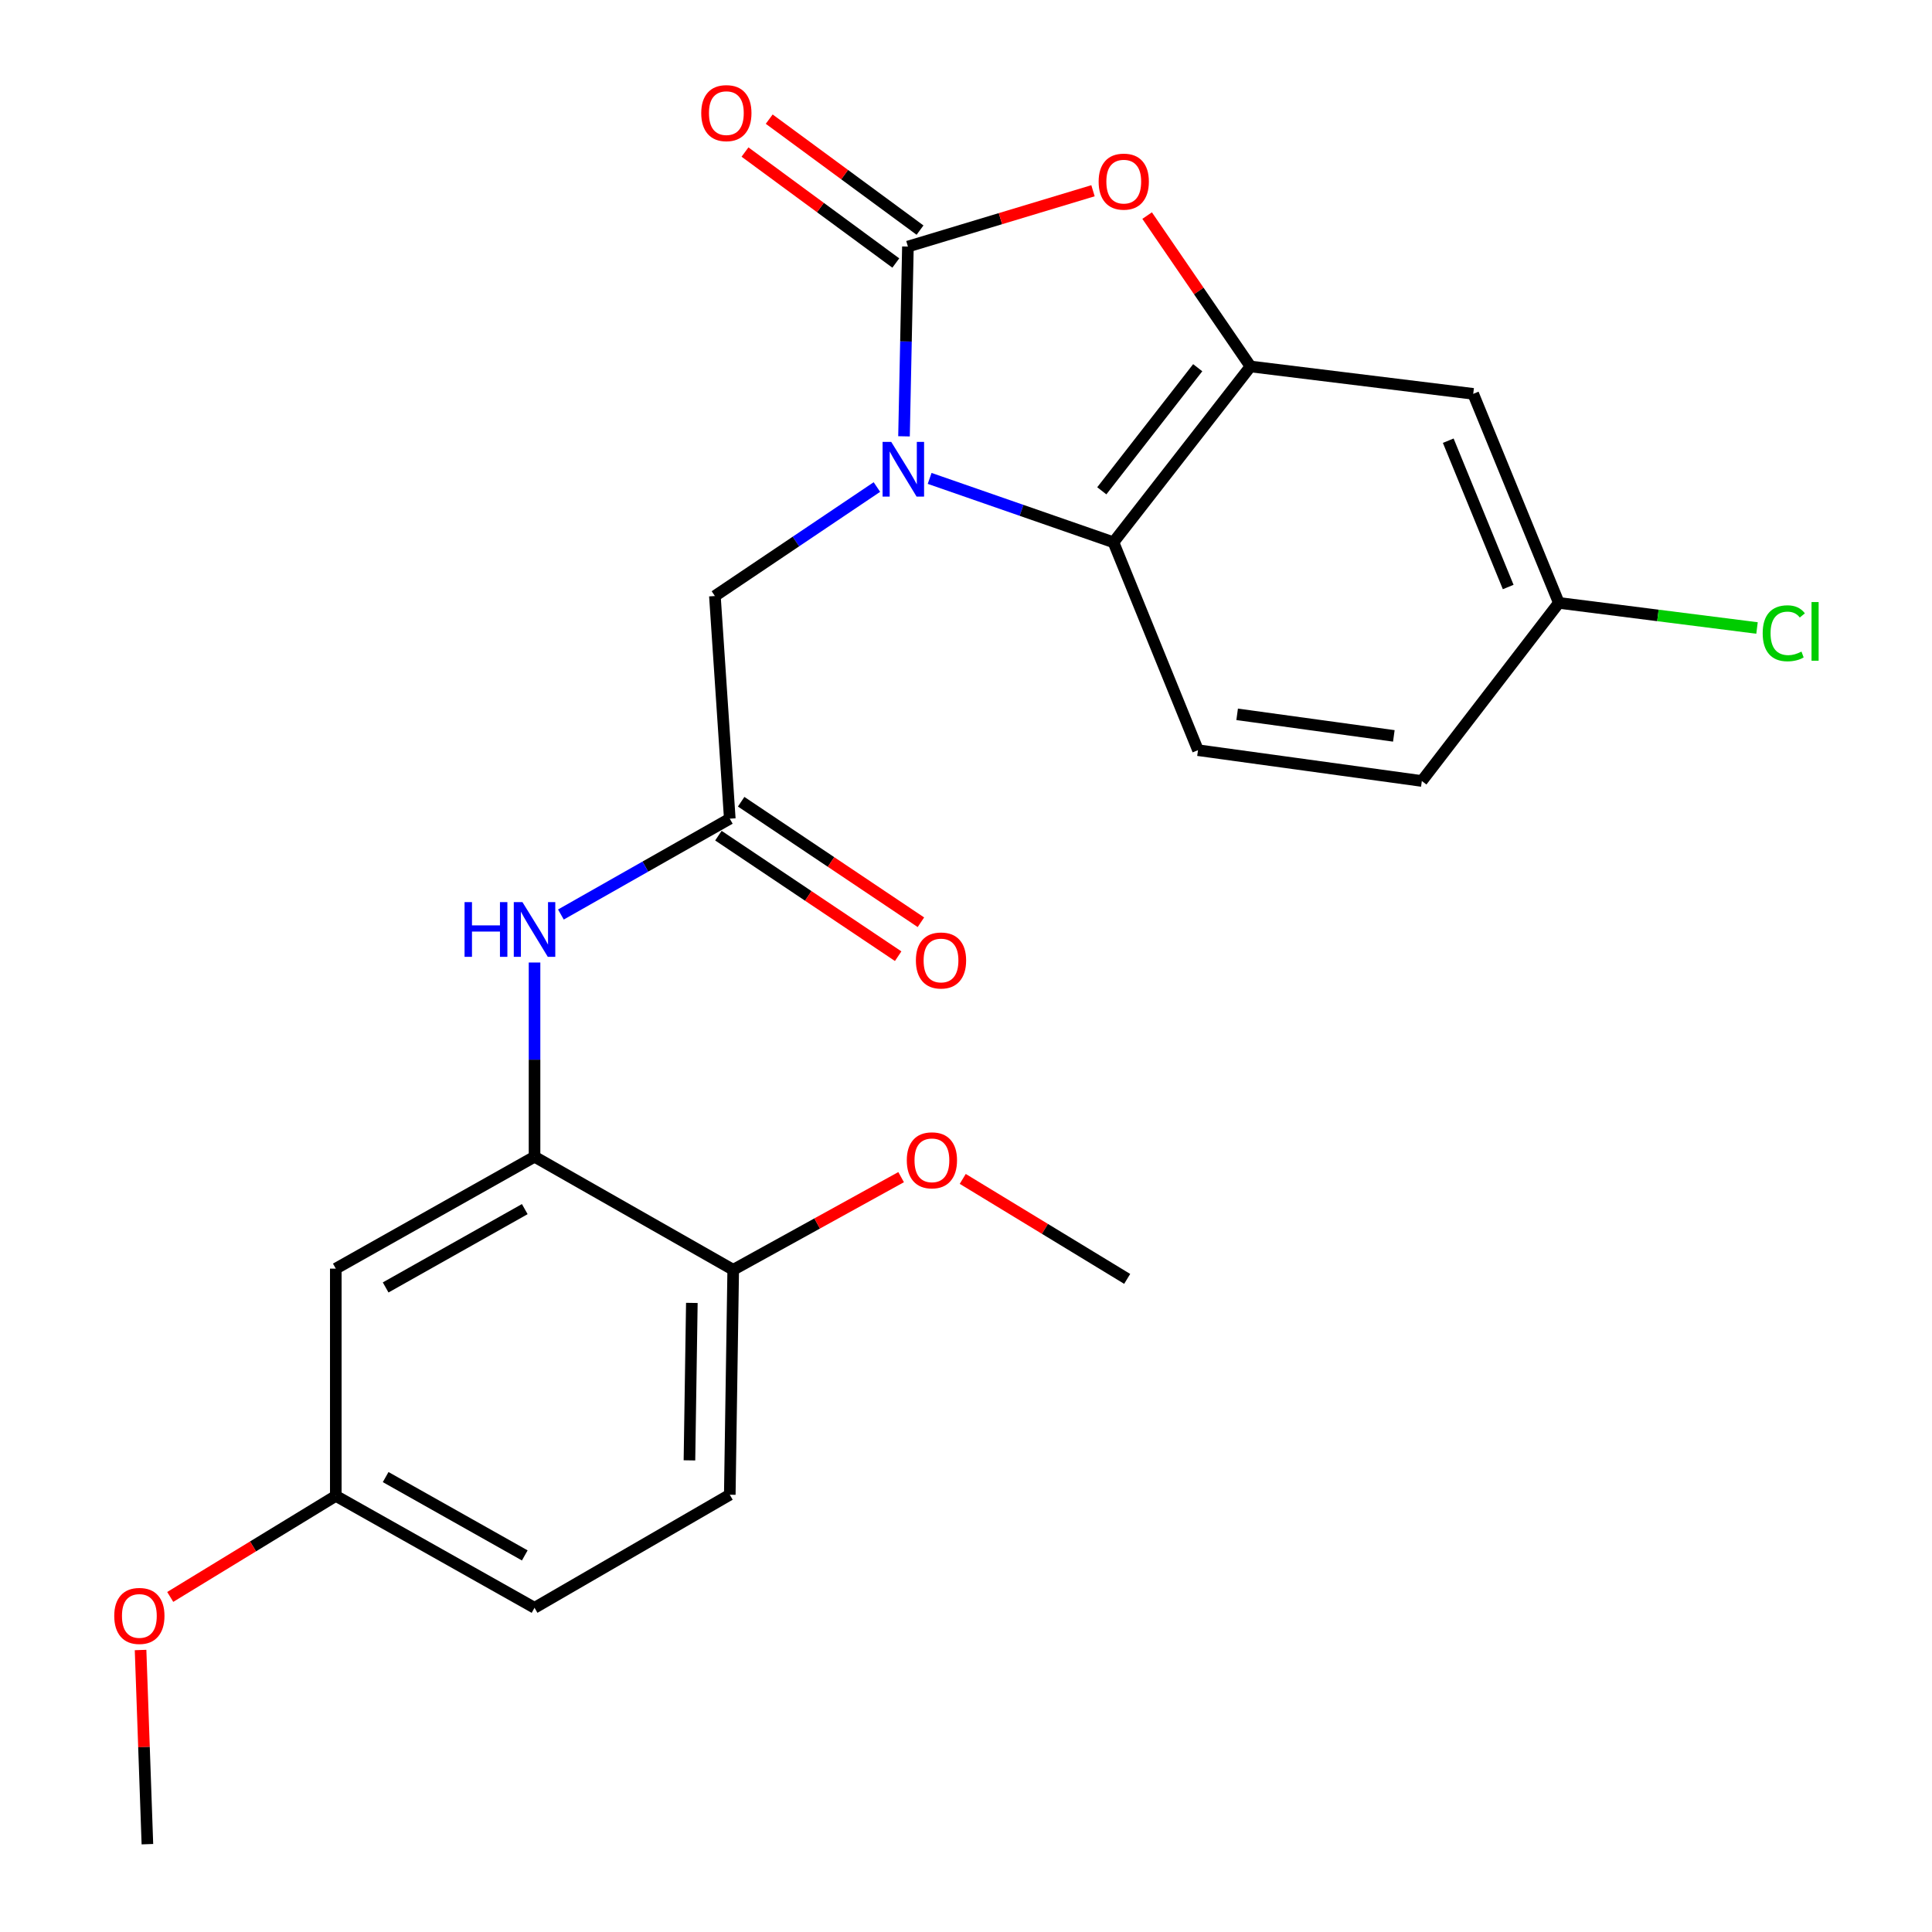 <?xml version='1.0' encoding='iso-8859-1'?>
<svg version='1.1' baseProfile='full'
              xmlns='http://www.w3.org/2000/svg'
                      xmlns:rdkit='http://www.rdkit.org/xml'
                      xmlns:xlink='http://www.w3.org/1999/xlink'
                  xml:space='preserve'
width='1000px' height='1000px' viewBox='0 0 1000 1000'>
<!-- END OF HEADER -->
<rect style='opacity:1.0;fill:#FFFFFF;stroke:none' width='1000' height='1000' x='0' y='0'> </rect>
<path class='bond-0' d='M 467.914,225.843 L 468.925,176.732' style='fill:none;fill-rule:evenodd;stroke:#0000FF;stroke-width:6px;stroke-linecap:butt;stroke-linejoin:miter;stroke-opacity:1' />
<path class='bond-0' d='M 468.925,176.732 L 469.936,127.621' style='fill:none;fill-rule:evenodd;stroke:#000000;stroke-width:6px;stroke-linecap:butt;stroke-linejoin:miter;stroke-opacity:1' />
<path class='bond-3' d='M 481.182,247.619 L 528.756,264.155' style='fill:none;fill-rule:evenodd;stroke:#0000FF;stroke-width:6px;stroke-linecap:butt;stroke-linejoin:miter;stroke-opacity:1' />
<path class='bond-3' d='M 528.756,264.155 L 576.33,280.691' style='fill:none;fill-rule:evenodd;stroke:#000000;stroke-width:6px;stroke-linecap:butt;stroke-linejoin:miter;stroke-opacity:1' />
<path class='bond-7' d='M 453.884,252.087 L 411.956,280.294' style='fill:none;fill-rule:evenodd;stroke:#0000FF;stroke-width:6px;stroke-linecap:butt;stroke-linejoin:miter;stroke-opacity:1' />
<path class='bond-7' d='M 411.956,280.294 L 370.028,308.5' style='fill:none;fill-rule:evenodd;stroke:#000000;stroke-width:6px;stroke-linecap:butt;stroke-linejoin:miter;stroke-opacity:1' />
<path class='bond-1' d='M 469.936,127.621 L 517.836,113.174' style='fill:none;fill-rule:evenodd;stroke:#000000;stroke-width:6px;stroke-linecap:butt;stroke-linejoin:miter;stroke-opacity:1' />
<path class='bond-1' d='M 517.836,113.174 L 565.735,98.728' style='fill:none;fill-rule:evenodd;stroke:#FF0000;stroke-width:6px;stroke-linecap:butt;stroke-linejoin:miter;stroke-opacity:1' />
<path class='bond-11' d='M 476.203,119.105 L 437.174,90.385' style='fill:none;fill-rule:evenodd;stroke:#000000;stroke-width:6px;stroke-linecap:butt;stroke-linejoin:miter;stroke-opacity:1' />
<path class='bond-11' d='M 437.174,90.385 L 398.144,61.666' style='fill:none;fill-rule:evenodd;stroke:#FF0000;stroke-width:6px;stroke-linecap:butt;stroke-linejoin:miter;stroke-opacity:1' />
<path class='bond-11' d='M 463.67,136.138 L 424.64,107.418' style='fill:none;fill-rule:evenodd;stroke:#000000;stroke-width:6px;stroke-linecap:butt;stroke-linejoin:miter;stroke-opacity:1' />
<path class='bond-11' d='M 424.64,107.418 L 385.611,78.699' style='fill:none;fill-rule:evenodd;stroke:#FF0000;stroke-width:6px;stroke-linecap:butt;stroke-linejoin:miter;stroke-opacity:1' />
<path class='bond-24' d='M 593.753,111.589 L 620.504,150.632' style='fill:none;fill-rule:evenodd;stroke:#FF0000;stroke-width:6px;stroke-linecap:butt;stroke-linejoin:miter;stroke-opacity:1' />
<path class='bond-24' d='M 620.504,150.632 L 647.255,189.676' style='fill:none;fill-rule:evenodd;stroke:#000000;stroke-width:6px;stroke-linecap:butt;stroke-linejoin:miter;stroke-opacity:1' />
<path class='bond-2' d='M 647.255,189.676 L 576.33,280.691' style='fill:none;fill-rule:evenodd;stroke:#000000;stroke-width:6px;stroke-linecap:butt;stroke-linejoin:miter;stroke-opacity:1' />
<path class='bond-2' d='M 619.936,190.33 L 570.288,254.041' style='fill:none;fill-rule:evenodd;stroke:#000000;stroke-width:6px;stroke-linecap:butt;stroke-linejoin:miter;stroke-opacity:1' />
<path class='bond-8' d='M 647.255,189.676 L 762.531,203.857' style='fill:none;fill-rule:evenodd;stroke:#000000;stroke-width:6px;stroke-linecap:butt;stroke-linejoin:miter;stroke-opacity:1' />
<path class='bond-10' d='M 576.33,280.691 L 620.081,388.295' style='fill:none;fill-rule:evenodd;stroke:#000000;stroke-width:6px;stroke-linecap:butt;stroke-linejoin:miter;stroke-opacity:1' />
<path class='bond-4' d='M 276.675,598.721 L 276.675,548.459' style='fill:none;fill-rule:evenodd;stroke:#000000;stroke-width:6px;stroke-linecap:butt;stroke-linejoin:miter;stroke-opacity:1' />
<path class='bond-4' d='M 276.675,548.459 L 276.675,498.197' style='fill:none;fill-rule:evenodd;stroke:#0000FF;stroke-width:6px;stroke-linecap:butt;stroke-linejoin:miter;stroke-opacity:1' />
<path class='bond-9' d='M 276.675,598.721 L 173.806,656.641' style='fill:none;fill-rule:evenodd;stroke:#000000;stroke-width:6px;stroke-linecap:butt;stroke-linejoin:miter;stroke-opacity:1' />
<path class='bond-9' d='M 271.62,625.836 L 199.611,666.38' style='fill:none;fill-rule:evenodd;stroke:#000000;stroke-width:6px;stroke-linecap:butt;stroke-linejoin:miter;stroke-opacity:1' />
<path class='bond-12' d='M 276.675,598.721 L 379.509,657.24' style='fill:none;fill-rule:evenodd;stroke:#000000;stroke-width:6px;stroke-linecap:butt;stroke-linejoin:miter;stroke-opacity:1' />
<path class='bond-5' d='M 377.735,423.752 L 370.028,308.5' style='fill:none;fill-rule:evenodd;stroke:#000000;stroke-width:6px;stroke-linecap:butt;stroke-linejoin:miter;stroke-opacity:1' />
<path class='bond-6' d='M 377.735,423.752 L 334.027,448.553' style='fill:none;fill-rule:evenodd;stroke:#000000;stroke-width:6px;stroke-linecap:butt;stroke-linejoin:miter;stroke-opacity:1' />
<path class='bond-6' d='M 334.027,448.553 L 290.32,473.353' style='fill:none;fill-rule:evenodd;stroke:#0000FF;stroke-width:6px;stroke-linecap:butt;stroke-linejoin:miter;stroke-opacity:1' />
<path class='bond-13' d='M 371.846,432.534 L 418.366,463.727' style='fill:none;fill-rule:evenodd;stroke:#000000;stroke-width:6px;stroke-linecap:butt;stroke-linejoin:miter;stroke-opacity:1' />
<path class='bond-13' d='M 418.366,463.727 L 464.886,494.92' style='fill:none;fill-rule:evenodd;stroke:#FF0000;stroke-width:6px;stroke-linecap:butt;stroke-linejoin:miter;stroke-opacity:1' />
<path class='bond-13' d='M 383.623,414.97 L 430.143,446.163' style='fill:none;fill-rule:evenodd;stroke:#000000;stroke-width:6px;stroke-linecap:butt;stroke-linejoin:miter;stroke-opacity:1' />
<path class='bond-13' d='M 430.143,446.163 L 476.663,477.356' style='fill:none;fill-rule:evenodd;stroke:#FF0000;stroke-width:6px;stroke-linecap:butt;stroke-linejoin:miter;stroke-opacity:1' />
<path class='bond-25' d='M 762.531,203.857 L 806.857,312.048' style='fill:none;fill-rule:evenodd;stroke:#000000;stroke-width:6px;stroke-linecap:butt;stroke-linejoin:miter;stroke-opacity:1' />
<path class='bond-25' d='M 749.611,228.103 L 780.64,303.837' style='fill:none;fill-rule:evenodd;stroke:#000000;stroke-width:6px;stroke-linecap:butt;stroke-linejoin:miter;stroke-opacity:1' />
<path class='bond-16' d='M 173.806,656.641 L 173.806,774.266' style='fill:none;fill-rule:evenodd;stroke:#000000;stroke-width:6px;stroke-linecap:butt;stroke-linejoin:miter;stroke-opacity:1' />
<path class='bond-17' d='M 620.081,388.295 L 735.944,404.238' style='fill:none;fill-rule:evenodd;stroke:#000000;stroke-width:6px;stroke-linecap:butt;stroke-linejoin:miter;stroke-opacity:1' />
<path class='bond-17' d='M 640.343,369.737 L 721.447,380.897' style='fill:none;fill-rule:evenodd;stroke:#000000;stroke-width:6px;stroke-linecap:butt;stroke-linejoin:miter;stroke-opacity:1' />
<path class='bond-15' d='M 379.509,657.24 L 377.735,773.667' style='fill:none;fill-rule:evenodd;stroke:#000000;stroke-width:6px;stroke-linecap:butt;stroke-linejoin:miter;stroke-opacity:1' />
<path class='bond-15' d='M 358.098,674.382 L 356.856,755.881' style='fill:none;fill-rule:evenodd;stroke:#000000;stroke-width:6px;stroke-linecap:butt;stroke-linejoin:miter;stroke-opacity:1' />
<path class='bond-20' d='M 379.509,657.24 L 422.963,633.264' style='fill:none;fill-rule:evenodd;stroke:#000000;stroke-width:6px;stroke-linecap:butt;stroke-linejoin:miter;stroke-opacity:1' />
<path class='bond-20' d='M 422.963,633.264 L 466.418,609.288' style='fill:none;fill-rule:evenodd;stroke:#FF0000;stroke-width:6px;stroke-linecap:butt;stroke-linejoin:miter;stroke-opacity:1' />
<path class='bond-14' d='M 806.857,312.048 L 735.944,404.238' style='fill:none;fill-rule:evenodd;stroke:#000000;stroke-width:6px;stroke-linecap:butt;stroke-linejoin:miter;stroke-opacity:1' />
<path class='bond-19' d='M 806.857,312.048 L 858.144,318.548' style='fill:none;fill-rule:evenodd;stroke:#000000;stroke-width:6px;stroke-linecap:butt;stroke-linejoin:miter;stroke-opacity:1' />
<path class='bond-19' d='M 858.144,318.548 L 909.43,325.048' style='fill:none;fill-rule:evenodd;stroke:#00CC00;stroke-width:6px;stroke-linecap:butt;stroke-linejoin:miter;stroke-opacity:1' />
<path class='bond-18' d='M 377.735,773.667 L 276.675,832.197' style='fill:none;fill-rule:evenodd;stroke:#000000;stroke-width:6px;stroke-linecap:butt;stroke-linejoin:miter;stroke-opacity:1' />
<path class='bond-21' d='M 173.806,774.266 L 130.959,800.417' style='fill:none;fill-rule:evenodd;stroke:#000000;stroke-width:6px;stroke-linecap:butt;stroke-linejoin:miter;stroke-opacity:1' />
<path class='bond-21' d='M 130.959,800.417 L 88.113,826.569' style='fill:none;fill-rule:evenodd;stroke:#FF0000;stroke-width:6px;stroke-linecap:butt;stroke-linejoin:miter;stroke-opacity:1' />
<path class='bond-26' d='M 173.806,774.266 L 276.675,832.197' style='fill:none;fill-rule:evenodd;stroke:#000000;stroke-width:6px;stroke-linecap:butt;stroke-linejoin:miter;stroke-opacity:1' />
<path class='bond-26' d='M 199.613,764.53 L 271.621,805.082' style='fill:none;fill-rule:evenodd;stroke:#000000;stroke-width:6px;stroke-linecap:butt;stroke-linejoin:miter;stroke-opacity:1' />
<path class='bond-22' d='M 498.312,610.198 L 540.869,636.074' style='fill:none;fill-rule:evenodd;stroke:#FF0000;stroke-width:6px;stroke-linecap:butt;stroke-linejoin:miter;stroke-opacity:1' />
<path class='bond-22' d='M 540.869,636.074 L 583.426,661.951' style='fill:none;fill-rule:evenodd;stroke:#000000;stroke-width:6px;stroke-linecap:butt;stroke-linejoin:miter;stroke-opacity:1' />
<path class='bond-23' d='M 72.758,854.039 L 74.526,904.292' style='fill:none;fill-rule:evenodd;stroke:#FF0000;stroke-width:6px;stroke-linecap:butt;stroke-linejoin:miter;stroke-opacity:1' />
<path class='bond-23' d='M 74.526,904.292 L 76.294,954.545' style='fill:none;fill-rule:evenodd;stroke:#000000;stroke-width:6px;stroke-linecap:butt;stroke-linejoin:miter;stroke-opacity:1' />
<path  class='atom-0' d='M 461.303 228.725
L 470.583 243.725
Q 471.503 245.205, 472.983 247.885
Q 474.463 250.565, 474.543 250.725
L 474.543 228.725
L 478.303 228.725
L 478.303 257.045
L 474.423 257.045
L 464.463 240.645
Q 463.303 238.725, 462.063 236.525
Q 460.863 234.325, 460.503 233.645
L 460.503 257.045
L 456.823 257.045
L 456.823 228.725
L 461.303 228.725
' fill='#0000FF'/>
<path  class='atom-2' d='M 568.652 94.007
Q 568.652 87.207, 572.012 83.407
Q 575.372 79.607, 581.652 79.607
Q 587.932 79.607, 591.292 83.407
Q 594.652 87.207, 594.652 94.007
Q 594.652 100.887, 591.252 104.807
Q 587.852 108.687, 581.652 108.687
Q 575.412 108.687, 572.012 104.807
Q 568.652 100.927, 568.652 94.007
M 581.652 105.487
Q 585.972 105.487, 588.292 102.607
Q 590.652 99.687, 590.652 94.007
Q 590.652 88.447, 588.292 85.647
Q 585.972 82.807, 581.652 82.807
Q 577.332 82.807, 574.972 85.607
Q 572.652 88.407, 572.652 94.007
Q 572.652 99.727, 574.972 102.607
Q 577.332 105.487, 581.652 105.487
' fill='#FF0000'/>
<path  class='atom-7' d='M 240.455 466.936
L 244.295 466.936
L 244.295 478.976
L 258.775 478.976
L 258.775 466.936
L 262.615 466.936
L 262.615 495.256
L 258.775 495.256
L 258.775 482.176
L 244.295 482.176
L 244.295 495.256
L 240.455 495.256
L 240.455 466.936
' fill='#0000FF'/>
<path  class='atom-7' d='M 270.415 466.936
L 279.695 481.936
Q 280.615 483.416, 282.095 486.096
Q 283.575 488.776, 283.655 488.936
L 283.655 466.936
L 287.415 466.936
L 287.415 495.256
L 283.535 495.256
L 273.575 478.856
Q 272.415 476.936, 271.175 474.736
Q 269.975 472.536, 269.615 471.856
L 269.615 495.256
L 265.935 495.256
L 265.935 466.936
L 270.415 466.936
' fill='#0000FF'/>
<path  class='atom-12' d='M 362.961 58.55
Q 362.961 51.75, 366.321 47.95
Q 369.681 44.15, 375.961 44.15
Q 382.241 44.15, 385.601 47.95
Q 388.961 51.75, 388.961 58.55
Q 388.961 65.43, 385.561 69.35
Q 382.161 73.23, 375.961 73.23
Q 369.721 73.23, 366.321 69.35
Q 362.961 65.47, 362.961 58.55
M 375.961 70.03
Q 380.281 70.03, 382.601 67.15
Q 384.961 64.23, 384.961 58.55
Q 384.961 52.99, 382.601 50.19
Q 380.281 47.35, 375.961 47.35
Q 371.641 47.35, 369.281 50.15
Q 366.961 52.95, 366.961 58.55
Q 366.961 64.27, 369.281 67.15
Q 371.641 70.03, 375.961 70.03
' fill='#FF0000'/>
<path  class='atom-14' d='M 474.065 497.142
Q 474.065 490.342, 477.425 486.542
Q 480.785 482.742, 487.065 482.742
Q 493.345 482.742, 496.705 486.542
Q 500.065 490.342, 500.065 497.142
Q 500.065 504.022, 496.665 507.942
Q 493.265 511.822, 487.065 511.822
Q 480.825 511.822, 477.425 507.942
Q 474.065 504.062, 474.065 497.142
M 487.065 508.622
Q 491.385 508.622, 493.705 505.742
Q 496.065 502.822, 496.065 497.142
Q 496.065 491.582, 493.705 488.782
Q 491.385 485.942, 487.065 485.942
Q 482.745 485.942, 480.385 488.742
Q 478.065 491.542, 478.065 497.142
Q 478.065 502.862, 480.385 505.742
Q 482.745 508.622, 487.065 508.622
' fill='#FF0000'/>
<path  class='atom-20' d='M 912.364 327.784
Q 912.364 320.744, 915.644 317.064
Q 918.964 313.344, 925.244 313.344
Q 931.084 313.344, 934.204 317.464
L 931.564 319.624
Q 929.284 316.624, 925.244 316.624
Q 920.964 316.624, 918.684 319.504
Q 916.444 322.344, 916.444 327.784
Q 916.444 333.384, 918.764 336.264
Q 921.124 339.144, 925.684 339.144
Q 928.804 339.144, 932.444 337.264
L 933.564 340.264
Q 932.084 341.224, 929.844 341.784
Q 927.604 342.344, 925.124 342.344
Q 918.964 342.344, 915.644 338.584
Q 912.364 334.824, 912.364 327.784
' fill='#00CC00'/>
<path  class='atom-20' d='M 937.644 311.624
L 941.324 311.624
L 941.324 341.984
L 937.644 341.984
L 937.644 311.624
' fill='#00CC00'/>
<path  class='atom-21' d='M 469.354 600.575
Q 469.354 593.775, 472.714 589.975
Q 476.074 586.175, 482.354 586.175
Q 488.634 586.175, 491.994 589.975
Q 495.354 593.775, 495.354 600.575
Q 495.354 607.455, 491.954 611.375
Q 488.554 615.255, 482.354 615.255
Q 476.114 615.255, 472.714 611.375
Q 469.354 607.495, 469.354 600.575
M 482.354 612.055
Q 486.674 612.055, 488.994 609.175
Q 491.354 606.255, 491.354 600.575
Q 491.354 595.015, 488.994 592.215
Q 486.674 589.375, 482.354 589.375
Q 478.034 589.375, 475.674 592.175
Q 473.354 594.975, 473.354 600.575
Q 473.354 606.295, 475.674 609.175
Q 478.034 612.055, 482.354 612.055
' fill='#FF0000'/>
<path  class='atom-22' d='M 59.135 836.401
Q 59.135 829.601, 62.495 825.801
Q 65.855 822.001, 72.135 822.001
Q 78.415 822.001, 81.775 825.801
Q 85.135 829.601, 85.135 836.401
Q 85.135 843.281, 81.735 847.201
Q 78.335 851.081, 72.135 851.081
Q 65.895 851.081, 62.495 847.201
Q 59.135 843.321, 59.135 836.401
M 72.135 847.881
Q 76.455 847.881, 78.775 845.001
Q 81.135 842.081, 81.135 836.401
Q 81.135 830.841, 78.775 828.041
Q 76.455 825.201, 72.135 825.201
Q 67.815 825.201, 65.455 828.001
Q 63.135 830.801, 63.135 836.401
Q 63.135 842.121, 65.455 845.001
Q 67.815 847.881, 72.135 847.881
' fill='#FF0000'/>
</svg>
